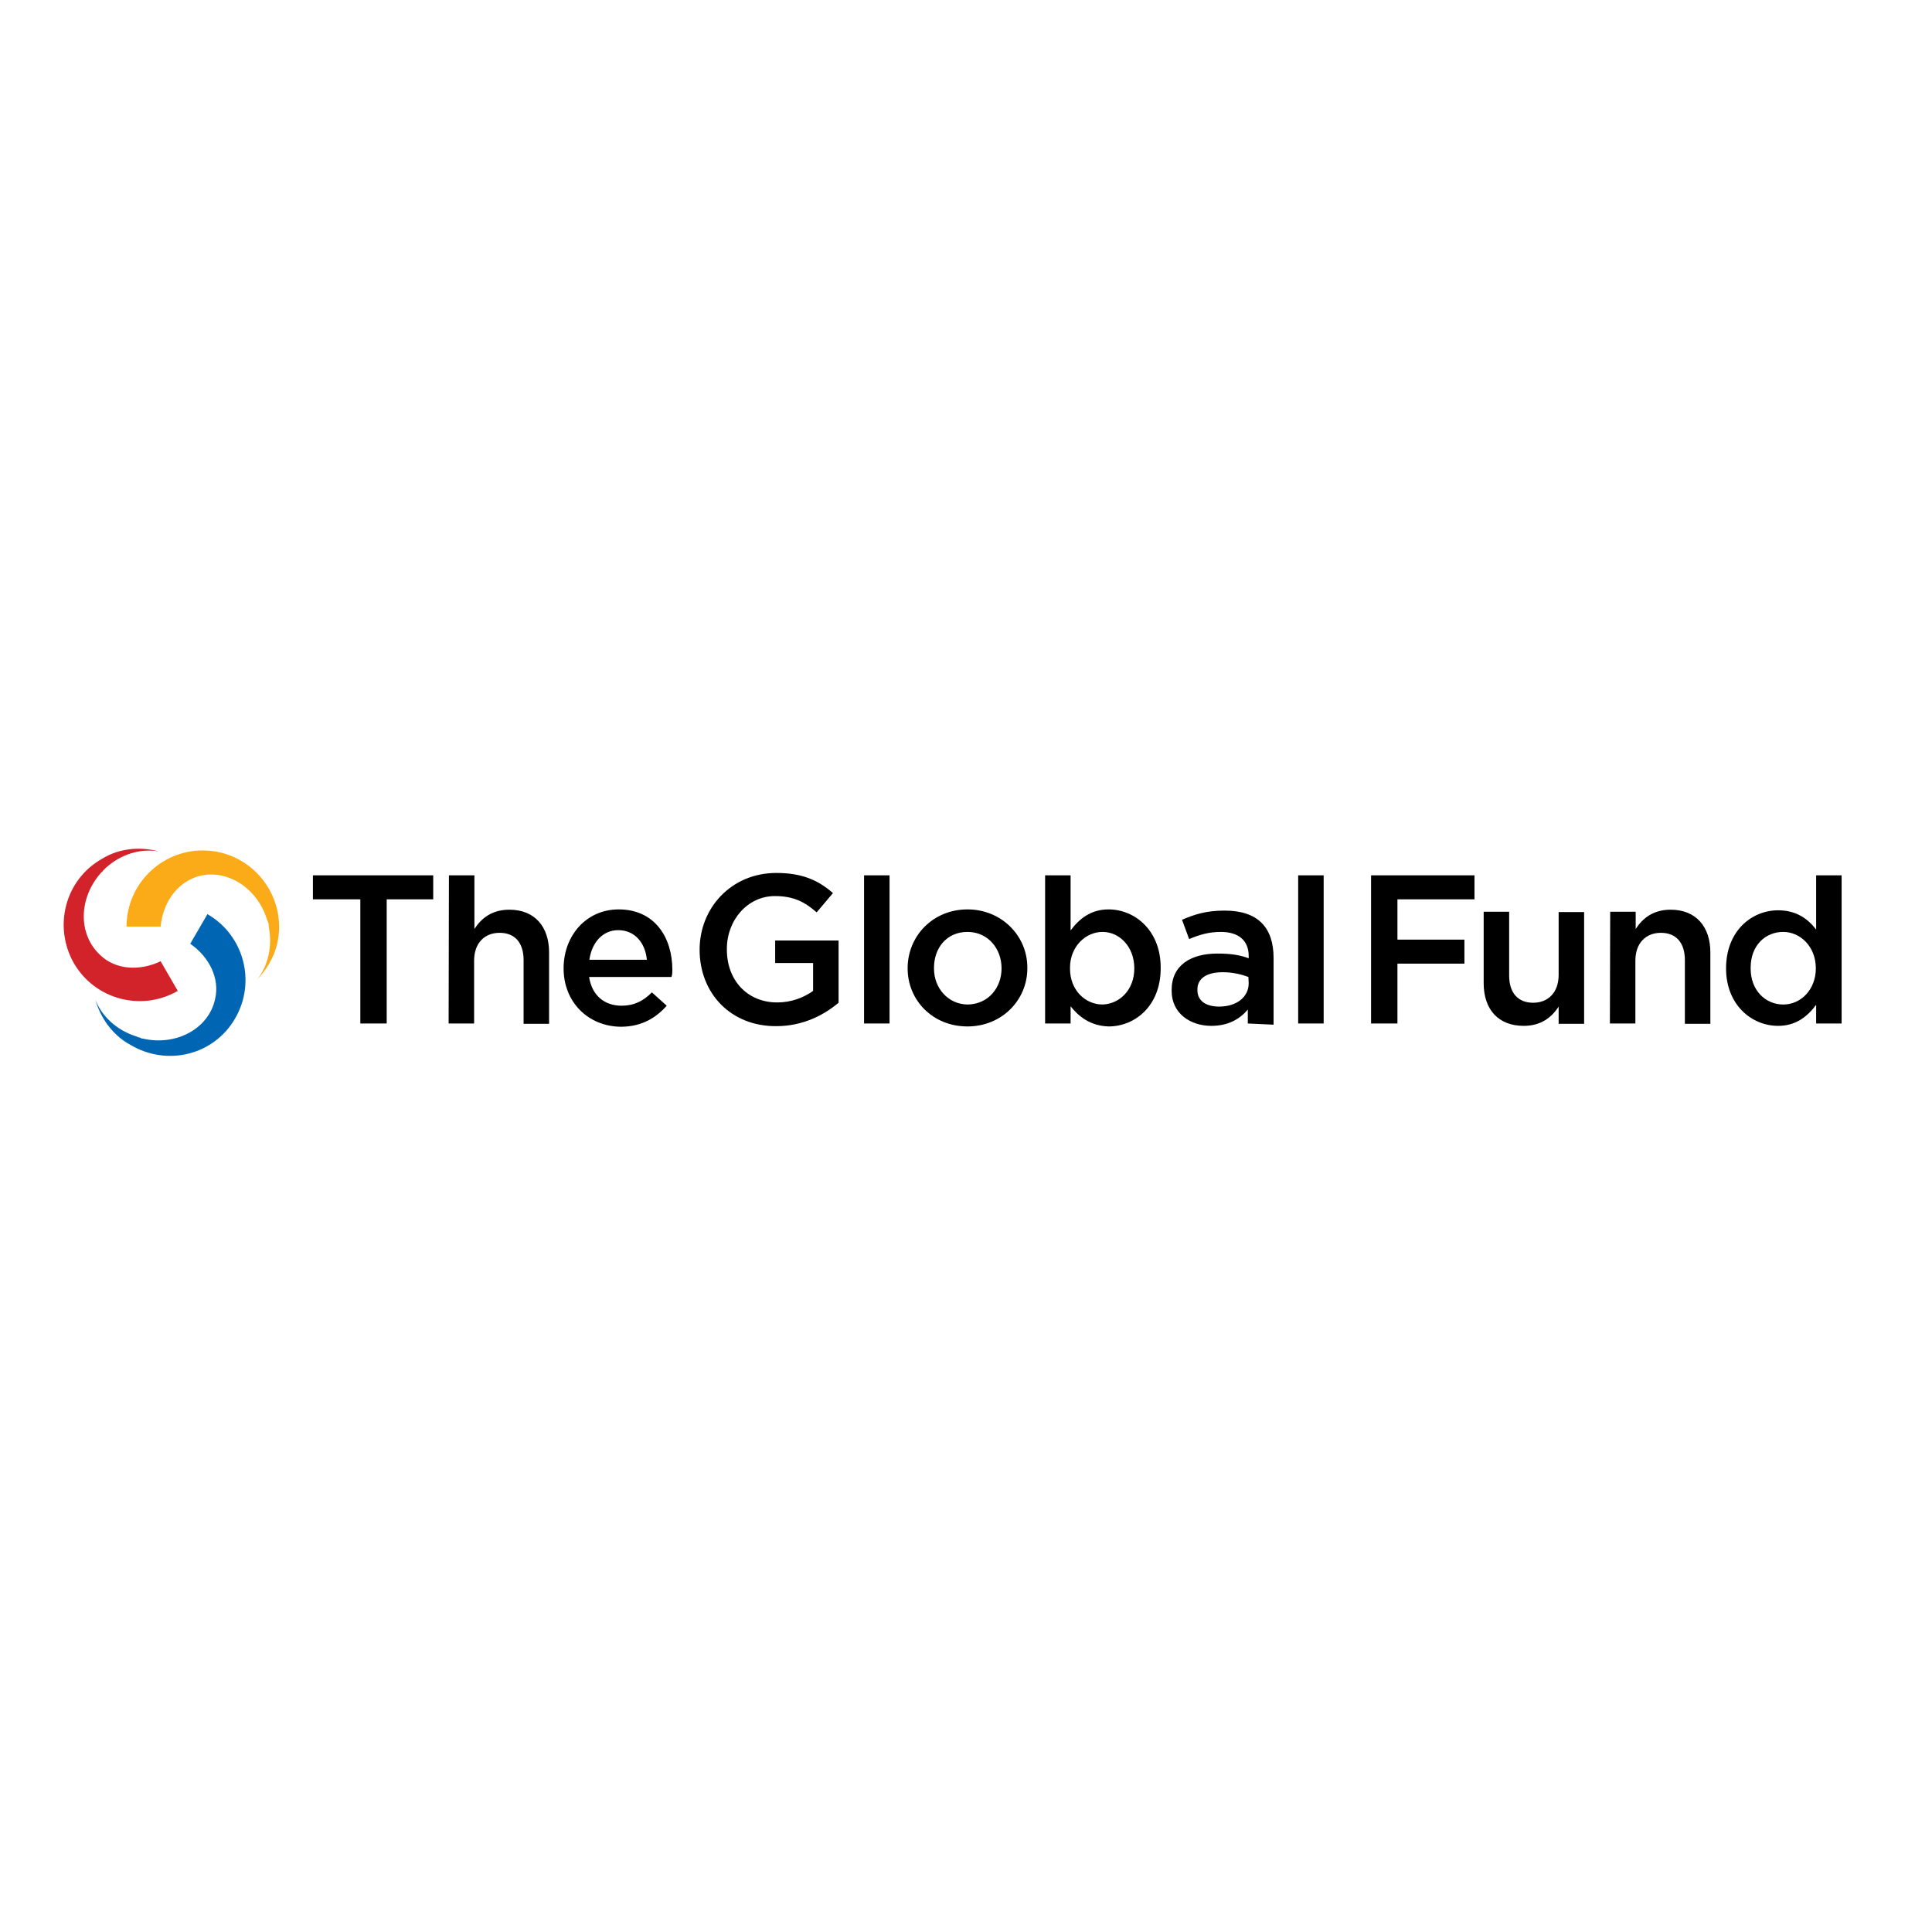 <?xml version="1.0" encoding="utf-8"?>
<!-- Generator: Adobe Illustrator 26.1.0, SVG Export Plug-In . SVG Version: 6.00 Build 0)  -->
<svg version="1.1" id="layer" xmlns="http://www.w3.org/2000/svg" xmlns:xlink="http://www.w3.org/1999/xlink" x="0px" y="0px"
	 viewBox="0 0 652 652" style="enable-background:new 0 0 652 652;" xml:space="preserve">
<style type="text/css">
	.st0{fill:#FBAB18;}
	.st1{fill:#D2232A;}
	.st2{fill:#0066B3;}
</style>
<g>
	<g>
		<path class="st0" d="M68.4,287c-14.1,0-25.7,11.5-25.7,25.7h11.5c0.8-7.9,5.2-14.4,12.1-16.8c9.7-3.1,20.4,3.4,23.8,14.4
			c0,0.3,0.3,0.5,0.3,0.8c0.3,0.5,0.3,1,0.3,1.6c1.3,6.8-0.3,13.4-3.9,17.8c2.1-2.1,3.7-4.5,5-7.1c1.6-3.4,2.4-6.8,2.4-10.7
			C94.1,298.5,82.6,287,68.4,287"/>
		<path class="st1" d="M24.9,325c7.1,12.3,22.8,16.5,35.1,9.4l-5.8-10c-7.1,3.4-15.2,2.9-20.4-2.1c-7.6-7.1-7.3-19.4,0.5-28
			c0.3,0,0.3-0.3,0.5-0.5c0.3-0.3,0.8-0.8,1-1c5-4.5,11.5-6.5,17.6-5.5c-2.9-0.8-5.8-1-8.6-0.8c-3.7,0.3-7.1,1.3-10.5,3.4
			C22,296.9,17.9,312.6,24.9,325"/>
		<path class="st2" d="M79.4,343.6c7.1-12.3,2.9-28-9.4-35.1l-5.8,10c6.5,4.5,10,11.8,8.4,18.6c-2.1,10-13.1,16-24.4,13.4
			c-0.3,0-0.5,0-0.8-0.3c-0.5,0-1-0.3-1.6-0.5c-6.5-2.1-11.5-6.8-13.6-12.3c0.8,2.9,2.1,5.5,3.7,7.9c2.1,2.9,4.7,5.5,8.1,7.3
			C56.6,360.1,72.4,355.9,79.4,343.6"/>
		<polygon points="121.6,303.5 105.6,303.5 105.6,295.4 146.2,295.4 146.2,303.5 130.5,303.5 130.5,345.4 121.6,345.4 		"/>
		<path d="M151.5,295.4h8.6v18.1c2.4-3.7,6-6.5,11.8-6.5c8.6,0,13.4,5.8,13.4,14.4v24.1h-8.6V324c0-5.8-2.9-9.2-8.1-9.2
			c-5,0-8.6,3.4-8.6,9.4v21.2h-8.6L151.5,295.4L151.5,295.4z"/>
		<path d="M190.2,326.8L190.2,326.8c0-11,7.6-19.9,18.6-19.9c12.1,0,18.1,9.4,18.1,20.4c0,0.8,0,1.6-0.3,2.4h-27.8
			c1,6.3,5.2,9.7,11,9.7c4.2,0,7.3-1.6,10.2-4.5l5,4.5c-3.7,4.2-8.6,7.1-15.5,7.1C198.6,346.4,190.2,338.3,190.2,326.8 M218.3,323.9
			c-0.5-5.5-3.9-10-9.7-10c-5.2,0-8.9,4.2-9.7,10H218.3z"/>
		<path d="M236.1,320.5L236.1,320.5c0-14.1,10.7-25.9,25.9-25.9c8.6,0,14.1,2.4,19.1,6.8l-5.5,6.5c-3.9-3.4-7.6-5.5-14.1-5.5
			c-9.2,0-16.2,8.1-16.2,17.8v0.3c0,10.2,6.8,17.8,17,17.8c4.7,0,8.9-1.6,12.1-3.9V325h-12.8v-7.6H283v21c-5,4.2-12.1,7.9-21,7.9
			C246.6,346.4,236.1,335.2,236.1,320.5"/>
		<rect x="291.6" y="295.4" width="8.6" height="50"/>
		<path d="M306.3,326.8L306.3,326.8c0-11,8.6-19.9,20.2-19.9c11.5,0,20.2,8.9,20.2,19.6v0.3c0,10.7-8.6,19.6-20.2,19.6
			C314.7,346.4,306.3,337.5,306.3,326.8 M338,326.8L338,326.8c0-6.8-4.7-12.3-11.5-12.3c-7.1,0-11.3,5.5-11.3,12.1v0.3
			c0,6.5,4.7,12.1,11.5,12.1C333.6,338.8,338,333.3,338,326.8"/>
		<path d="M361.3,339.6v5.8h-8.6v-50h8.6V314c2.9-3.9,6.8-7.1,12.8-7.1c8.9,0,17.6,7.1,17.6,19.6v0.3c0,12.6-8.6,19.6-17.6,19.6
			C367.9,346.2,364,343,361.3,339.6 M382.8,326.8L382.8,326.8c0-7.3-5-12.3-10.7-12.3c-5.8,0-11,5-11,12.1v0.3
			c0,7.3,5.2,12.1,11,12.1C377.8,338.8,382.8,334.1,382.8,326.8"/>
		<path d="M421.1,345.4v-4.7c-2.6,3.1-6.5,5.5-12.3,5.5c-7.1,0-13.4-4.2-13.4-11.8v-0.3c0-8.4,6.5-12.3,15.5-12.3
			c4.5,0,7.6,0.5,10.5,1.6v-0.8c0-5.2-3.4-8.1-9.4-8.1c-4.2,0-7.3,1-10.7,2.4l-2.4-6.5c4.2-1.8,8.1-3.1,14.4-3.1
			c11.3,0,16.5,5.8,16.5,16v22.5L421.1,345.4L421.1,345.4z M421.3,329.7c-2.1-0.8-5.2-1.6-8.6-1.6c-5.5,0-8.6,2.1-8.6,5.8v0.3
			c0,3.7,3.1,5.5,7.3,5.5c5.8,0,10-3.1,10-7.9L421.3,329.7L421.3,329.7z"/>
		<rect x="438.1" y="295.4" width="8.6" height="50"/>
		<polygon points="462.7,295.4 497.6,295.4 497.6,303.5 471.6,303.5 471.6,317.1 494.2,317.1 494.2,325.2 471.6,325.2 471.6,345.4 
			462.7,345.4 		"/>
		<path d="M500.7,331.8v-24.1h8.6v21.5c0,5.8,2.9,9.2,8.1,9.2c5,0,8.6-3.4,8.6-9.4v-21.2h8.6v37.7H526v-5.8c-2.4,3.7-6,6.5-11.8,6.5
			C505.7,346.2,500.7,340.7,500.7,331.8"/>
		<path d="M543.4,307.7h8.6v5.8c2.4-3.7,6-6.5,11.8-6.5c8.6,0,13.4,5.8,13.4,14.4v24.1h-8.6V324c0-5.8-2.9-9.2-8.1-9.2
			c-5,0-8.6,3.4-8.6,9.4v21.2h-8.6L543.4,307.7L543.4,307.7z"/>
		<path d="M582.5,326.8L582.5,326.8c0-12.6,8.6-19.6,17.6-19.6c6.3,0,10.2,3.1,12.8,6.5v-18.3h8.6v50h-8.6v-6.3
			c-2.9,3.9-6.8,7.1-12.8,7.1C591.1,346.2,582.5,339.1,582.5,326.8 M612.8,326.8L612.8,326.8c0-7.3-5.2-12.3-11-12.3
			c-6,0-11,4.5-11,12.1v0.3c0,7.3,5,12.1,11,12.1S612.8,333.9,612.8,326.8"/>
	</g>
</g>
<g id="Layer_3">
</g>
</svg>
